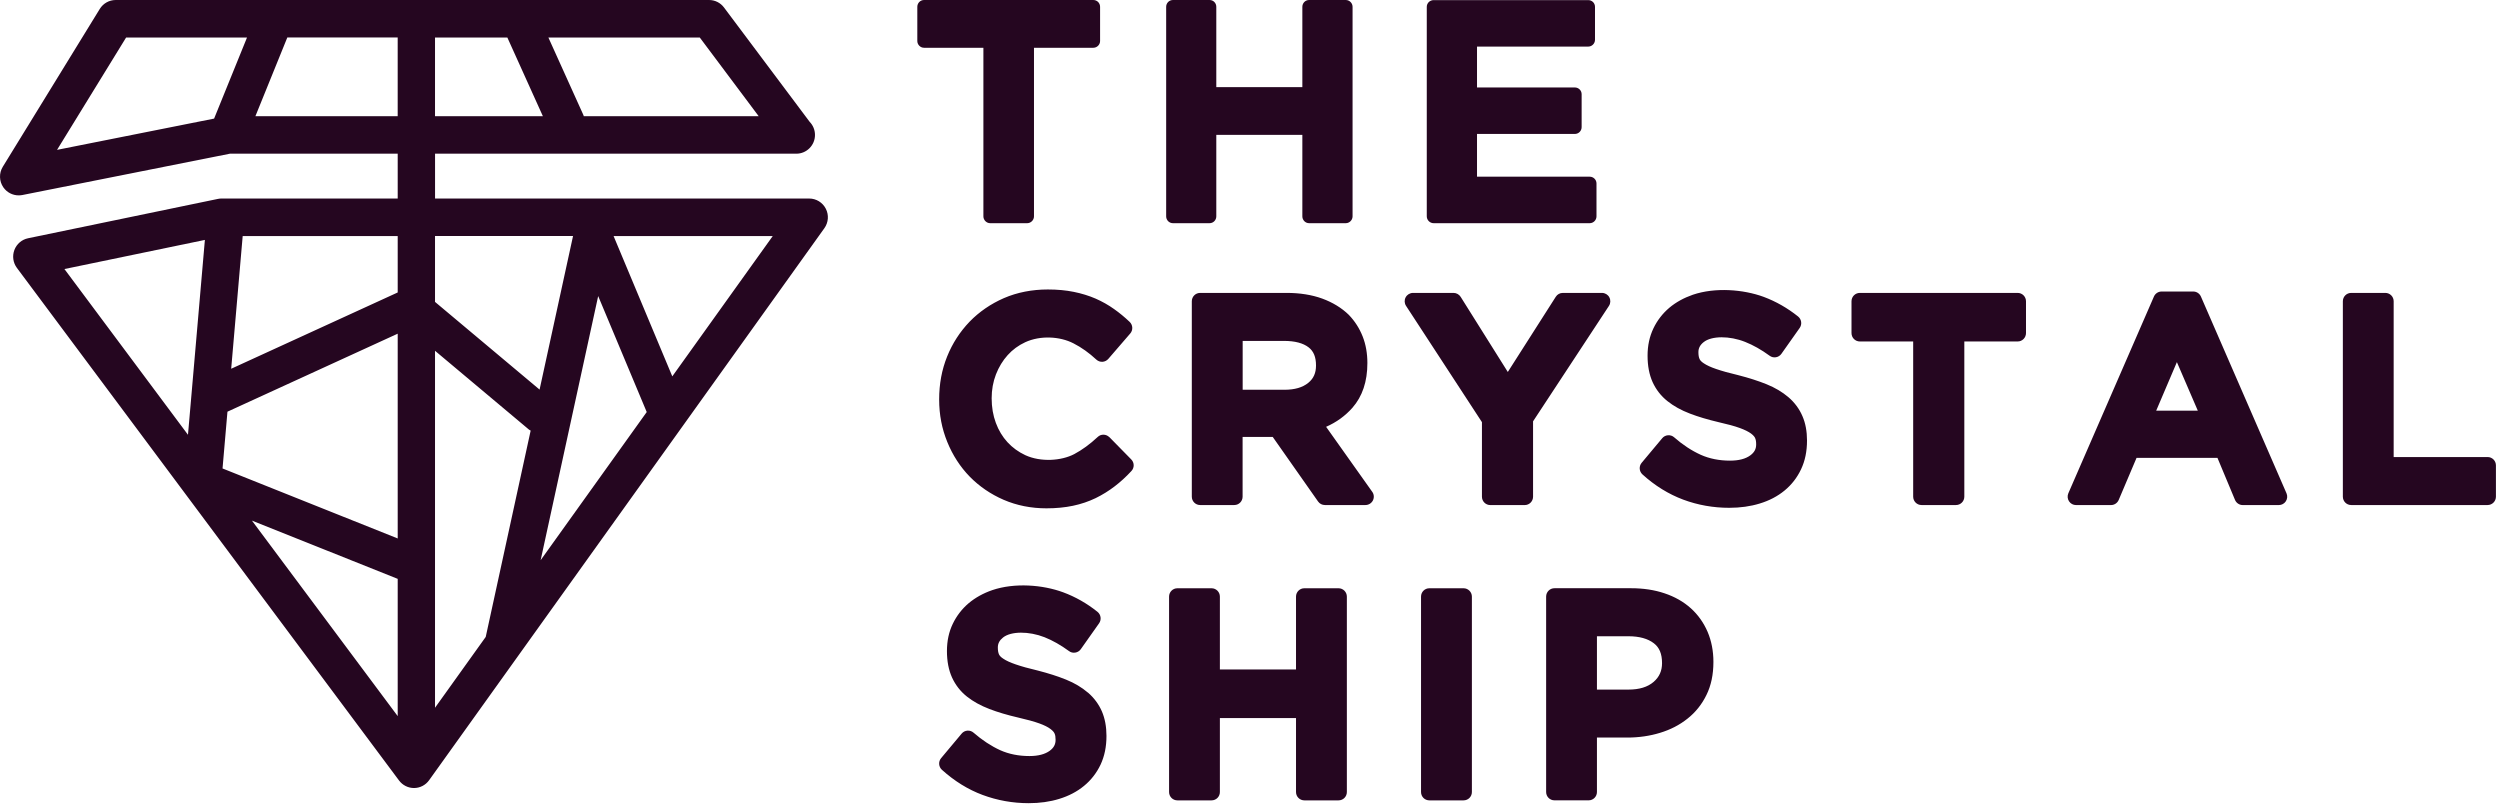 <svg width="148" height="48" viewBox="0 0 148 48" fill="none" xmlns="http://www.w3.org/2000/svg">
<path fill-rule="evenodd" clip-rule="evenodd" d="M25.755 11.752H47.905V11.753C48.319 11.753 48.699 11.986 48.888 12.357C49.079 12.726 49.044 13.173 48.802 13.511L25.404 46.188C25.199 46.476 24.87 46.648 24.518 46.651H24.508C24.161 46.651 23.833 46.486 23.624 46.206L1 15.859C0.773 15.555 0.717 15.155 0.851 14.8C0.985 14.444 1.29 14.181 1.661 14.105L12.902 11.775C12.976 11.759 13.051 11.752 13.126 11.752H23.544V9.099H13.609L1.321 11.546C1.248 11.559 1.177 11.566 1.106 11.566C0.748 11.566 0.408 11.393 0.198 11.09C-0.053 10.726 -0.066 10.249 0.165 9.873L5.908 0.527C6.11 0.199 6.465 0 6.849 0H41.978C42.326 0 42.652 0.164 42.861 0.443L47.93 7.21C48.126 7.41 48.247 7.686 48.247 7.989C48.247 8.602 47.752 9.099 47.141 9.099H47.13H25.755V11.752ZM44.915 6.88L41.427 2.221H32.464L34.535 6.805C34.542 6.821 34.547 6.836 34.551 6.852C34.554 6.861 34.556 6.87 34.559 6.88H44.915ZM30.035 2.221H25.755H25.753V6.88H32.139L30.035 2.221ZM3.814 15.927L11.128 25.739L11.348 23.212L12.129 14.203L3.814 15.927ZM14.915 30.82L23.544 42.394V34.268L14.915 30.82ZM13.174 27.733L23.544 31.877V19.754L13.465 24.372L13.174 27.733ZM13.686 21.83L23.544 17.314V13.974H14.367L13.686 21.83ZM3.377 8.872L12.675 7.021L14.623 2.221H7.466L3.377 8.872ZM15.12 6.878H23.543V2.219H17.009L15.12 6.878ZM25.753 41.899L28.754 37.707V37.709L31.415 25.491C31.401 25.482 31.387 25.475 31.373 25.468C31.353 25.458 31.333 25.448 31.315 25.432L25.753 20.766V41.899ZM25.753 13.973V17.872L31.943 23.064L33.924 13.973H25.753ZM32.006 33.163L38.286 24.393L35.412 17.527L32.006 33.163ZM36.324 13.974L39.8 22.281L45.747 13.974H36.324ZM58.217 12.808C58.217 13.029 58.4 13.213 58.618 13.213H60.809C61.028 13.213 61.212 13.029 61.212 12.808V2.828H64.722C64.949 2.828 65.125 2.641 65.125 2.428V0.405C65.125 0.181 64.949 0 64.722 0H54.703C54.482 0 54.305 0.181 54.305 0.405V2.428C54.305 2.641 54.482 2.828 54.703 2.828H58.217V12.808ZM65.672 25.881C65.486 25.691 65.176 25.682 64.983 25.869C64.526 26.297 64.059 26.636 63.595 26.883C62.835 27.282 61.616 27.369 60.698 26.946C60.292 26.756 59.938 26.499 59.644 26.18C59.35 25.86 59.117 25.477 58.954 25.035C58.79 24.592 58.706 24.113 58.706 23.577C58.706 23.079 58.79 22.605 58.959 22.167C59.13 21.729 59.364 21.342 59.655 21.022C59.943 20.702 60.291 20.446 60.695 20.259C61.58 19.85 62.74 19.908 63.547 20.325C64.023 20.566 64.475 20.892 64.903 21.288C65.002 21.38 65.134 21.425 65.266 21.419C65.399 21.41 65.522 21.349 65.611 21.248L66.91 19.743C67.084 19.543 67.068 19.242 66.878 19.058C66.584 18.779 66.274 18.522 65.95 18.294C65.618 18.056 65.25 17.85 64.859 17.677C64.465 17.507 64.03 17.372 63.568 17.279C63.105 17.184 62.587 17.137 62.03 17.137C61.088 17.137 60.214 17.311 59.433 17.648C58.652 17.989 57.967 18.459 57.398 19.046C56.828 19.641 56.38 20.332 56.07 21.106C55.756 21.885 55.598 22.728 55.598 23.645C55.598 24.563 55.761 25.381 56.079 26.164C56.398 26.949 56.846 27.641 57.408 28.217C57.974 28.794 58.65 29.257 59.417 29.589C60.191 29.923 61.041 30.093 61.949 30.093C62.518 30.093 63.047 30.042 63.523 29.941C64 29.841 64.448 29.689 64.864 29.488C65.268 29.291 65.646 29.055 65.989 28.791C66.331 28.531 66.664 28.226 66.98 27.884C67.163 27.689 67.157 27.387 66.971 27.199L65.672 25.875V25.881ZM78.506 25.267C79.114 25 79.635 24.624 80.064 24.139C80.653 23.467 80.949 22.588 80.949 21.489C80.949 20.918 80.856 20.392 80.67 19.919C80.481 19.441 80.209 19.013 79.847 18.637C79.427 18.228 78.897 17.904 78.273 17.675C77.659 17.453 76.956 17.34 76.179 17.34H71.048C70.775 17.34 70.555 17.561 70.555 17.835V29.403C70.555 29.678 70.776 29.898 71.048 29.898H73.07C73.343 29.898 73.562 29.676 73.562 29.403V25.866H75.346L78.029 29.688C78.121 29.821 78.272 29.898 78.433 29.898H80.835C81.018 29.898 81.188 29.795 81.274 29.63C81.359 29.465 81.345 29.264 81.236 29.115L78.504 25.266L78.506 25.267ZM73.564 20.182H76.016C76.655 20.182 77.146 20.31 77.475 20.567C77.766 20.795 77.908 21.133 77.908 21.637C77.908 22.085 77.761 22.411 77.45 22.664C77.11 22.941 76.644 23.074 76.034 23.074H73.566V20.183L73.564 20.182ZM94.838 17.34C95.019 17.34 95.186 17.441 95.272 17.6V17.602C95.358 17.762 95.349 17.957 95.25 18.108L90.757 24.943V29.405C90.757 29.678 90.538 29.9 90.264 29.9H88.224C87.952 29.9 87.731 29.679 87.731 29.405V24.991L83.237 18.106C83.138 17.954 83.129 17.759 83.216 17.6C83.302 17.441 83.469 17.34 83.651 17.34H86.052C86.218 17.34 86.378 17.429 86.47 17.572L89.262 22.021L92.103 17.568C92.191 17.426 92.348 17.34 92.519 17.34H94.838ZM105.874 23.515C105.519 23.21 105.085 22.95 104.578 22.746C104.095 22.551 103.538 22.372 102.911 22.211C102.37 22.084 101.932 21.961 101.595 21.844C101.282 21.738 101.038 21.625 100.865 21.508C100.738 21.426 100.652 21.34 100.616 21.258C100.568 21.152 100.546 21.029 100.546 20.842C100.546 20.611 100.644 20.423 100.855 20.255C101.324 19.876 102.389 19.873 103.308 20.239C103.785 20.427 104.274 20.703 104.762 21.06C104.87 21.14 105.001 21.171 105.133 21.15C105.264 21.13 105.381 21.055 105.458 20.947L106.543 19.412C106.694 19.197 106.65 18.9 106.447 18.737C105.821 18.236 105.133 17.844 104.411 17.575C103.19 17.127 101.534 17.003 100.22 17.447C99.681 17.634 99.21 17.895 98.82 18.223C98.426 18.558 98.107 18.969 97.88 19.445C97.652 19.924 97.536 20.455 97.536 21.057C97.536 21.659 97.636 22.179 97.832 22.616C98.036 23.063 98.331 23.445 98.715 23.748C99.074 24.036 99.522 24.287 100.047 24.486C100.536 24.674 101.108 24.843 101.752 24.995C102.268 25.111 102.69 25.226 103 25.339C103.288 25.444 103.51 25.555 103.662 25.666C103.816 25.782 103.877 25.872 103.901 25.93C103.945 26.024 103.965 26.139 103.965 26.312C103.965 26.582 103.858 26.782 103.615 26.96C103.337 27.165 102.934 27.27 102.417 27.27C101.78 27.27 101.196 27.153 100.686 26.925C100.154 26.684 99.62 26.337 99.105 25.885C99.006 25.799 98.882 25.758 98.744 25.767C98.612 25.777 98.488 25.84 98.405 25.941L97.187 27.397C97.015 27.602 97.035 27.904 97.233 28.085C97.968 28.752 98.779 29.253 99.647 29.578C100.511 29.9 101.426 30.062 102.369 30.062C103.023 30.062 103.631 29.977 104.175 29.809C104.735 29.64 105.232 29.381 105.644 29.041C106.063 28.698 106.391 28.274 106.624 27.779C106.858 27.283 106.975 26.724 106.975 26.078C106.975 25.536 106.886 25.051 106.704 24.635C106.522 24.208 106.242 23.83 105.874 23.513V23.515ZM110.103 17.34H119.446C119.717 17.34 119.939 17.561 119.939 17.835V19.718C119.939 19.993 119.719 20.215 119.446 20.215H116.288V29.403C116.288 29.676 116.067 29.898 115.795 29.898H113.753C113.48 29.898 113.26 29.678 113.26 29.403V20.215H110.103C109.829 20.215 109.609 19.993 109.609 19.718V17.835C109.609 17.561 109.829 17.34 110.103 17.34ZM130.294 17.555C130.215 17.375 130.037 17.258 129.842 17.258H127.966C127.771 17.258 127.592 17.375 127.513 17.555L122.445 29.204C122.379 29.359 122.394 29.535 122.485 29.675C122.577 29.817 122.733 29.9 122.898 29.9H124.971C125.169 29.9 125.346 29.782 125.426 29.599L126.483 27.107H131.274L132.314 29.598C132.391 29.779 132.57 29.9 132.769 29.9H134.907C135.076 29.9 135.23 29.817 135.322 29.675C135.413 29.536 135.428 29.359 135.361 29.204L130.294 17.555ZM130.111 24.313H127.646L128.872 21.437L130.111 24.313ZM141.705 27.057H147.265H147.266C147.54 27.057 147.759 27.277 147.759 27.552V29.403C147.759 29.676 147.538 29.898 147.266 29.898H139.19C138.917 29.898 138.697 29.678 138.697 29.403V17.835C138.697 17.561 138.917 17.34 139.19 17.34H141.212C141.484 17.34 141.705 17.561 141.705 17.835V27.057ZM72.005 12.808C72.005 13.029 71.831 13.213 71.604 13.213H69.44C69.212 13.213 69.037 13.029 69.037 12.808V0.405C69.037 0.181 69.213 0 69.44 0H71.604C71.831 0 72.005 0.181 72.005 0.405V5.159H77.099V0.405C77.099 0.181 77.276 0 77.5 0H79.669C79.888 0 80.072 0.181 80.072 0.405V12.808C80.072 13.029 79.887 13.213 79.669 13.213H77.5C77.276 13.213 77.099 13.029 77.099 12.808V7.984H72.005V12.808ZM84.872 13.213H94.109C94.333 13.213 94.512 13.029 94.512 12.808V10.859C94.512 10.64 94.333 10.46 94.109 10.46H87.439V7.93H93.23C93.454 7.93 93.633 7.75 93.633 7.525V5.576C93.633 5.357 93.454 5.178 93.23 5.178H87.439V2.758H94.022C94.246 2.758 94.424 2.574 94.424 2.354V0.405C94.424 0.181 94.246 0.006 94.022 0.006H84.872C84.651 0.006 84.465 0.181 84.465 0.405V12.808C84.465 13.029 84.65 13.213 84.872 13.213ZM63.107 40.232C63.612 40.436 64.047 40.696 64.403 41.002L64.405 40.999C64.771 41.316 65.05 41.694 65.234 42.119C65.413 42.537 65.503 43.024 65.503 43.566C65.503 44.209 65.386 44.77 65.154 45.266C64.92 45.758 64.591 46.184 64.171 46.527C63.759 46.866 63.266 47.123 62.703 47.295C62.156 47.464 61.551 47.548 60.897 47.548C59.954 47.548 59.039 47.383 58.174 47.062C57.304 46.739 56.496 46.235 55.761 45.572C55.562 45.392 55.543 45.088 55.713 44.883L56.932 43.427C57.018 43.325 57.14 43.263 57.271 43.253C57.406 43.244 57.534 43.287 57.632 43.373C58.148 43.821 58.682 44.17 59.215 44.413C59.723 44.641 60.306 44.758 60.945 44.758C61.46 44.758 61.864 44.651 62.143 44.447C62.383 44.27 62.491 44.07 62.491 43.798C62.491 43.629 62.472 43.512 62.428 43.42C62.402 43.36 62.341 43.269 62.188 43.155C62.037 43.041 61.815 42.93 61.528 42.826C61.217 42.714 60.794 42.597 60.279 42.48C59.631 42.33 59.061 42.16 58.574 41.973C58.049 41.772 57.6 41.523 57.24 41.235C56.859 40.933 56.561 40.55 56.358 40.103C56.161 39.665 56.059 39.146 56.059 38.544C56.059 37.942 56.174 37.411 56.403 36.933C56.631 36.458 56.95 36.046 57.345 35.71C57.735 35.383 58.205 35.12 58.746 34.934C60.059 34.489 61.717 34.614 62.936 35.063C63.659 35.33 64.347 35.719 64.972 36.221C65.176 36.386 65.218 36.682 65.068 36.896L63.983 38.432C63.906 38.541 63.789 38.613 63.659 38.633C63.526 38.657 63.394 38.626 63.288 38.546C62.8 38.189 62.312 37.912 61.835 37.723C60.913 37.361 59.851 37.362 59.38 37.741C59.169 37.909 59.072 38.094 59.072 38.328C59.072 38.512 59.095 38.638 59.141 38.742C59.181 38.826 59.265 38.913 59.393 38.994C59.563 39.111 59.809 39.222 60.12 39.329C60.459 39.447 60.897 39.57 61.439 39.697C62.066 39.858 62.622 40.036 63.107 40.232ZM79.241 34.825H77.218C76.945 34.825 76.724 35.045 76.724 35.32V39.634H72.217V35.32C72.217 35.047 71.997 34.825 71.724 34.825H69.702C69.429 34.825 69.209 35.045 69.209 35.32V46.888C69.209 47.163 69.429 47.382 69.702 47.382H71.724C71.997 47.382 72.217 47.163 72.217 46.888V42.508H76.724V46.888C76.724 47.163 76.945 47.382 77.218 47.382H79.241C79.515 47.382 79.734 47.163 79.734 46.888V35.32C79.734 35.047 79.515 34.825 79.241 34.825ZM84.618 34.825H86.642C86.915 34.825 87.136 35.047 87.136 35.32V46.888C87.136 47.163 86.916 47.382 86.642 47.382H84.618C84.345 47.382 84.125 47.163 84.125 46.888V35.32C84.125 35.045 84.345 34.825 84.618 34.825ZM100.095 36.008C99.667 35.623 99.142 35.324 98.537 35.123C97.949 34.924 97.283 34.823 96.566 34.823H92.024C91.751 34.823 91.531 35.044 91.531 35.319V46.886C91.531 47.161 91.751 47.38 92.024 47.38H94.049C94.319 47.38 94.539 47.161 94.539 46.886V43.664H96.332C97.013 43.664 97.666 43.57 98.269 43.385C98.883 43.2 99.429 42.92 99.897 42.546C100.37 42.175 100.748 41.703 101.02 41.146C101.296 40.588 101.434 39.94 101.434 39.184C101.434 38.54 101.318 37.94 101.089 37.403C100.858 36.867 100.525 36.395 100.095 36.007V36.008ZM94.539 37.666H96.399C97.043 37.666 97.551 37.805 97.91 38.083C98.234 38.331 98.393 38.705 98.393 39.26C98.393 39.716 98.23 40.077 97.897 40.366C97.541 40.673 97.051 40.824 96.399 40.824H94.539V37.666Z" fill="#250620"/>
</svg>
